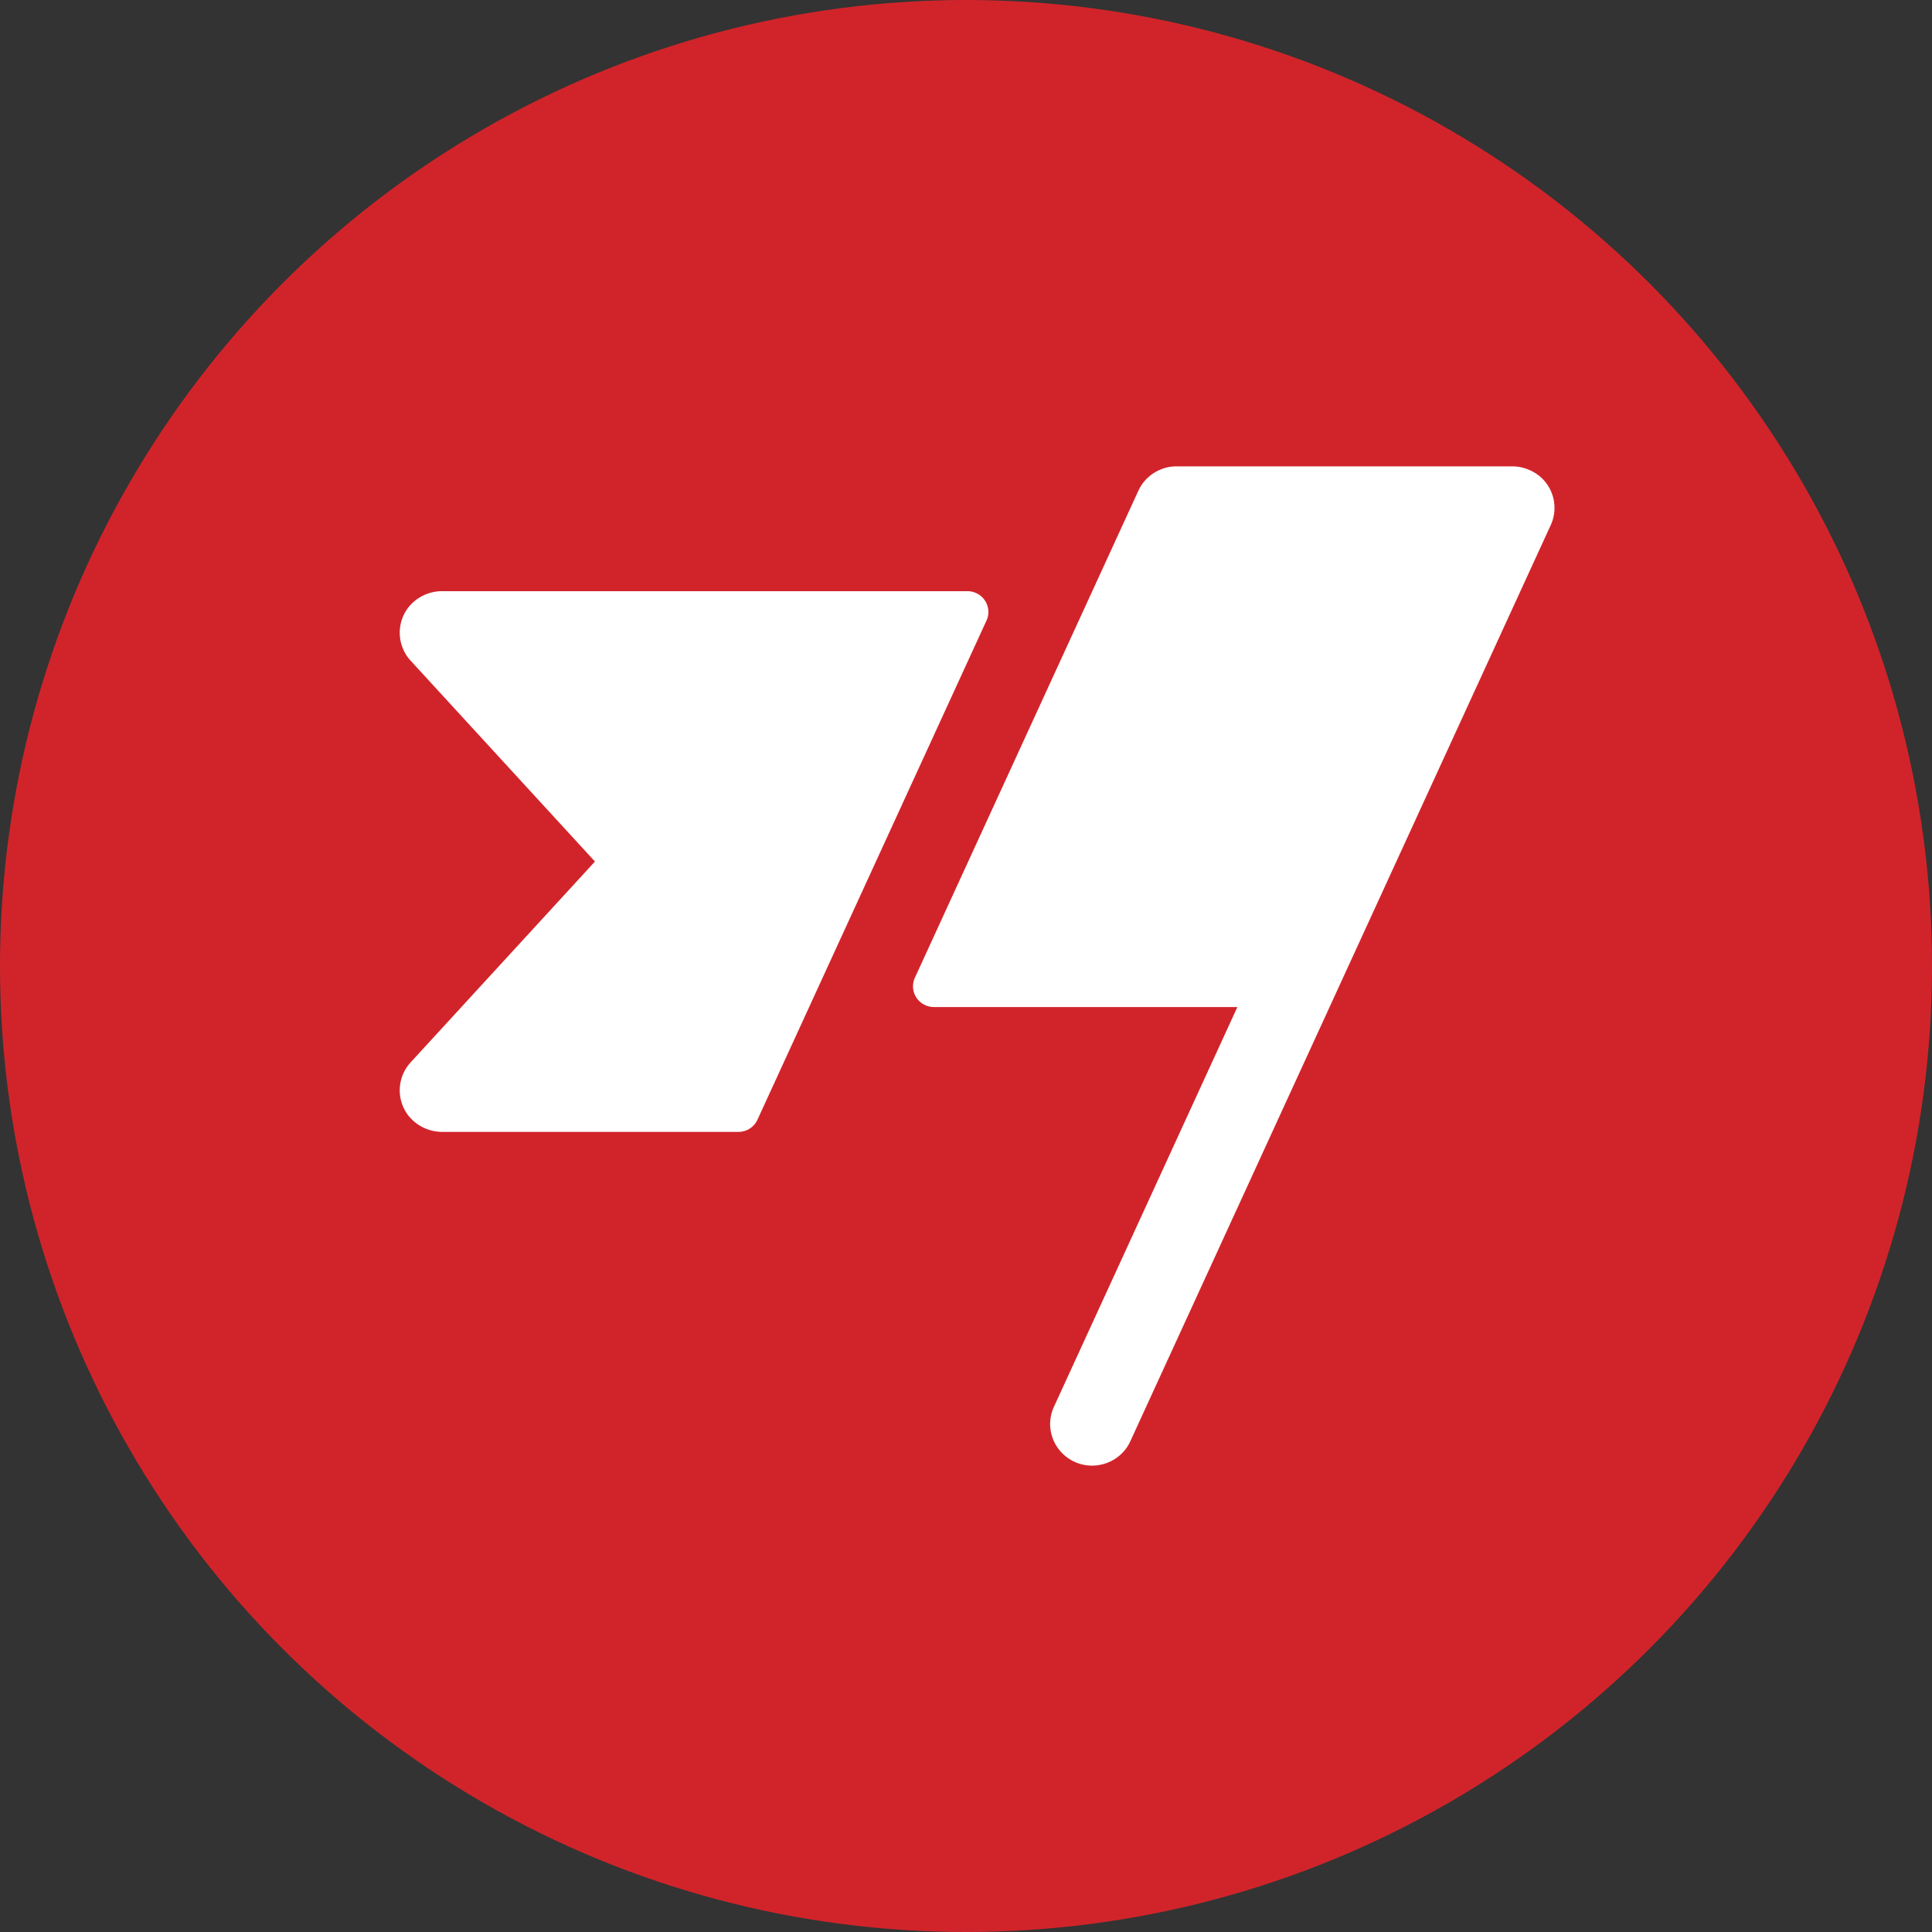 <svg width="87" height="87" fill="none" xmlns="http://www.w3.org/2000/svg"><rect width="100%" height="100%" fill="#333333" stroke="none"/><circle cx="43.5" cy="43.5" r="43.5" fill="#D1242A"/><path d="M44.424 27.942 34.11 50.42a.939.939 0 0 1-.86.55H19.947a1.955 1.955 0 0 1-1.556-.732 1.861 1.861 0 0 1 .102-2.4l8.298-9.042-8.298-9.043a1.863 1.863 0 0 1-.102-2.402 1.94 1.94 0 0 1 1.556-.73h23.616a.952.952 0 0 1 .794.429.93.93 0 0 1 .067.893Zm25-6.417a1.972 1.972 0 0 0-1.37-.525H52.983c-.363 0-.718.104-1.023.299a1.879 1.879 0 0 0-.698.8L41.2 44.024a.929.929 0 0 0 .407 1.211.953.953 0 0 0 .453.114h13.66l-8.24 17.956a1.86 1.86 0 0 0 .31 2.09 1.888 1.888 0 0 0 1.338.603 1.909 1.909 0 0 0 1.37-.53c.18-.174.325-.382.423-.613L69.83 23.648a1.857 1.857 0 0 0-.407-2.123Z" fill="#fff"/></svg>
